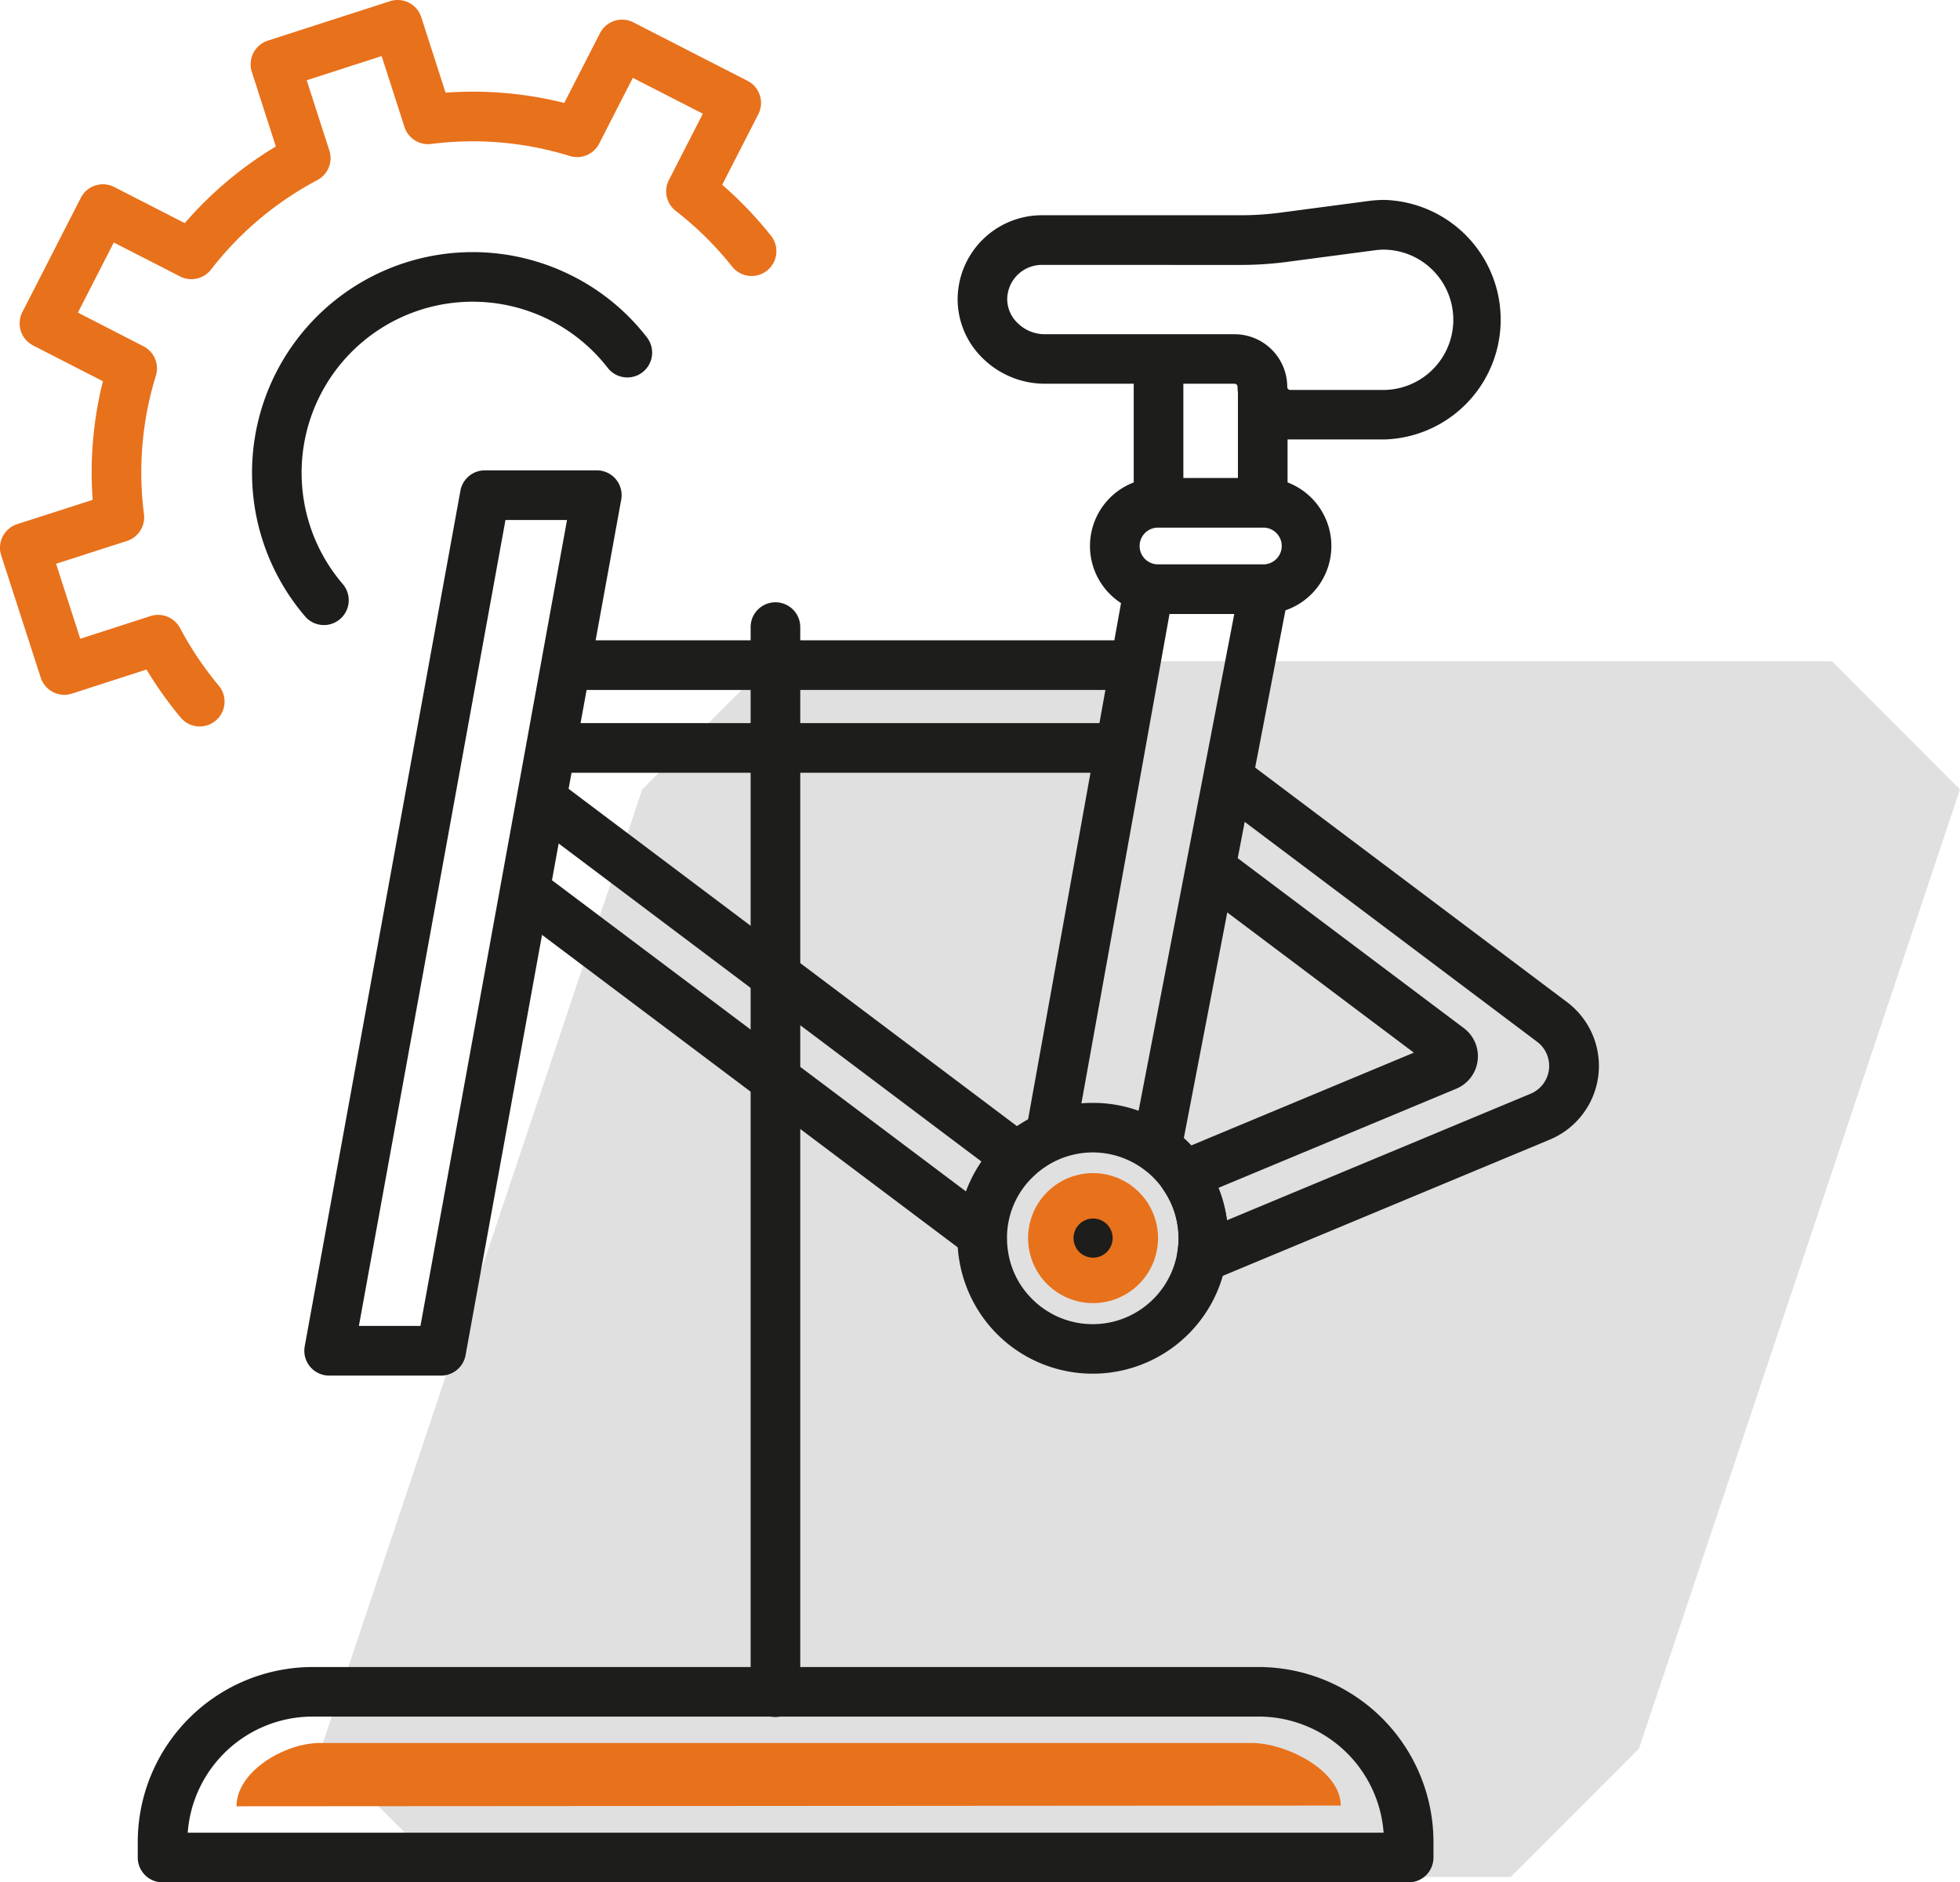 <svg xmlns="http://www.w3.org/2000/svg" width="98.712" height="94.782" viewBox="0 0 98.712 94.782">
  <g id="Groupe_7836" data-name="Groupe 7836" transform="translate(-1595.288 -1225.51)">
    <path id="Tracé_14234" data-name="Tracé 14234" d="M56.869,70.346,50.414,76.8,34.238,125.1l6.456,6.46H94.16l6.455-6.456L116.784,76.8l-6.449-6.454Z" transform="translate(1577.216 1188.46)" fill="#e0e0e0"/>
    <g id="Groupe_7820" data-name="Groupe 7820" transform="translate(-5.545 212.498)">
      <path id="Tracé_14254" data-name="Tracé 14254" d="M19.16,64.732H13.52a1.25,1.25,0,0,1-1.23-1.474l7.841-43.081a1.25,1.25,0,0,1,1.23-1.026H27a1.25,1.25,0,0,1,1.23,1.474L20.39,63.706A1.25,1.25,0,0,1,19.16,64.732Zm-4.142-2.5h3.1L25.5,21.652H22.4Z" transform="translate(1603.89 1017.544)" fill="#1d1d1b"/>
      <path id="Tracé_14255" data-name="Tracé 14255" d="M49.052,52.754,46.6,52.281l5.43-28.187q.005-.027.011-.053l.006-.026,1.8.429.633.122Z" transform="translate(1611.245 1018.381)" fill="#1d1d1b"/>
      <path id="Tracé_14256" data-name="Tracé 14256" d="M44.657,52.068l-2.46-.444,4.966-27.577,2.46.443L47.758,34.863Z" transform="translate(1610.302 1018.373)" fill="#1d1d1b"/>
      <path id="Tracé_14257" data-name="Tracé 14257" d="M53.585,26.317H48.278a3.425,3.425,0,0,1,0-6.85h5.307a3.425,3.425,0,0,1,0,6.85Zm-5.307-4.35a.925.925,0,0,0,0,1.85h5.307a.925.925,0,0,0,0-1.85Z" transform="translate(1610.875 1017.612)" fill="#1d1d1b"/>
      <path id="Ligne_104" data-name="Ligne 104" d="M1.25,5.264h-2.5V0h2.5Z" transform="translate(1664.429 1032.606)" fill="#1d1d1b"/>
      <path id="Ligne_105" data-name="Ligne 105" d="M1.25,6.767h-2.5V0h2.5Z" transform="translate(1659.181 1031.104)" fill="#1d1d1b"/>
      <path id="Tracé_14258" data-name="Tracé 14258" d="M60.85,20H56.116a2.656,2.656,0,0,1-2.653-2.653.153.153,0,0,0-.153-.153H43.74a4.464,4.464,0,0,1-3.174-1.345,4.139,4.139,0,0,1-1.2-3.007A4.247,4.247,0,0,1,43.608,8.71H53.622a15.269,15.269,0,0,0,2.009-.132l4.429-.586a6.12,6.12,0,0,1,.8-.053A6.033,6.033,0,0,1,60.85,20ZM43.608,11.21a1.747,1.747,0,0,0-1.746,1.7,1.66,1.66,0,0,0,.494,1.2,1.95,1.95,0,0,0,1.385.591h9.571a2.656,2.656,0,0,1,2.653,2.653.153.153,0,0,0,.153.153H60.85a3.533,3.533,0,0,0,.009-7.065,3.611,3.611,0,0,0-.472.031l-4.428.585a17.771,17.771,0,0,1-2.338.154Z" transform="translate(1609.698 1015.14)" fill="#1d1d1b"/>
      <path id="Ligne_106" data-name="Ligne 106" d="M28.644,1.25H0v-2.5H28.644Z" transform="translate(1628.606 1050.672)" fill="#1d1d1b"/>
      <path id="Ligne_107" data-name="Ligne 107" d="M28.5,1.25H0v-2.5H28.5Z" transform="translate(1629.351 1046.503)" fill="#1d1d1b"/>
      <path id="Ligne_108" data-name="Ligne 108" d="M23.188,19.006-.751,1l1.5-2L24.691,17.008Z" transform="translate(1628.132 1053.289)" fill="#1d1d1b"/>
      <path id="Ligne_109" data-name="Ligne 109" d="M22.254,18.29-.751,1l1.5-2L23.757,16.291Z" transform="translate(1627.297 1057.894)" fill="#1d1d1b"/>
      <path id="Tracé_14259" data-name="Tracé 14259" d="M49.864,57.542a1.25,1.25,0,0,1-1.23-1.472,4.292,4.292,0,0,0-.7-3.21,1.25,1.25,0,0,1,.546-1.867l12.07-5.03-11-8.265,1.5-2,12.018,9.03a1.771,1.771,0,0,1-.386,3.053l-11.974,4.99a6.749,6.749,0,0,1,.429,1.632l15.294-6.372a1.519,1.519,0,0,0,.349-2.6l-.021-.016L50.38,33.1l1.5-2L68.241,43.4l.028.021a4.019,4.019,0,0,1-.871,6.92L50.344,57.445A1.249,1.249,0,0,1,49.864,57.542Z" transform="translate(1611.489 1020.053)" fill="#1d1d1b"/>
      <path id="Tracé_14260" data-name="Tracé 14260" d="M46.177,45.378a6.762,6.762,0,0,1,4.128,1.392,6.691,6.691,0,0,1,1.482,1.554A6.821,6.821,0,0,1,42.3,57.81a6.558,6.558,0,0,1-.777-.626,6.832,6.832,0,0,1-2.045-3.721,6.5,6.5,0,0,1-.12-1.268c0-.064,0-.149.006-.243A6.853,6.853,0,0,1,43.547,45.9,6.8,6.8,0,0,1,46.177,45.378Zm0,11.142a4.27,4.27,0,0,0,1.246-.185,4.333,4.333,0,0,0,3-3.373v-.007a4.292,4.292,0,0,0-.7-3.209l0-.006a4.2,4.2,0,0,0-.932-.978,4.3,4.3,0,0,0-5.56.275l-.01.009a4.251,4.251,0,0,0-1.367,3.012q0,.034,0,.067c0,.008,0,.046,0,.07a4.031,4.031,0,0,0,.075.791l0,.017a4.256,4.256,0,0,0,1.3,2.356l.008.008a4.083,4.083,0,0,0,.485.389A4.291,4.291,0,0,0,46.177,56.52Z" transform="translate(1609.696 1023.167)" fill="#1d1d1b"/>
      <path id="Tracé_14261" data-name="Tracé 14261" d="M69.373,79.613H6.612a1.25,1.25,0,0,1-1.25-1.25V77.57a8.815,8.815,0,0,1,8.8-8.8H61.818a8.815,8.815,0,0,1,8.8,8.8v.793A1.25,1.25,0,0,1,69.373,79.613Zm-61.495-2.5H68.107a6.313,6.313,0,0,0-6.288-5.848H14.167A6.313,6.313,0,0,0,7.878,77.113Z" transform="translate(1602.409 1028.181)" fill="#1d1d1b"/>
      <path id="Tracé_14262" data-name="Tracé 14262" d="M65.123,75.291l-55.612.036c0-1.761,2.437-3.188,4.2-3.188H60.625C62.386,72.139,65.123,73.53,65.123,75.291Z" transform="translate(1603.234 1028.636)" fill="#e8711b"/>
      <path id="Tracé_14263" data-name="Tracé 14263" d="M13.724,28.882a1.247,1.247,0,0,1-.95-.437,11.113,11.113,0,0,1,13.5-17.123A10.985,10.985,0,0,1,29.992,14.4a1.25,1.25,0,0,1-1.978,1.529,8.614,8.614,0,0,0-15.348,6.361,8.608,8.608,0,0,0,2.006,4.529,1.25,1.25,0,0,1-.949,2.063Z" transform="translate(1603.424 1015.603)" fill="#1d1d1b"/>
      <path id="Tracé_14264" data-name="Tracé 14264" d="M9.71,36.23a1.247,1.247,0,0,1-.961-.45,19.619,19.619,0,0,1-1.722-2.418L3.27,34.575A1.25,1.25,0,0,1,1.7,33.769L-.291,27.613A1.25,1.25,0,0,1,.516,26.04l3.8-1.222a18.924,18.924,0,0,1,.516-5.973l-3.513-1.8a1.25,1.25,0,0,1-.543-1.682L3.72,9.607A1.25,1.25,0,0,1,5.4,9.064l3.554,1.82a18.962,18.962,0,0,1,4.587-3.859L12.332,3.268a1.25,1.25,0,0,1,.806-1.573L19.292-.291a1.25,1.25,0,0,1,1.574.806l1.223,3.8a18.93,18.93,0,0,1,5.977.517l1.8-3.513A1.25,1.25,0,0,1,31.547.775L37.3,3.72A1.25,1.25,0,0,1,37.841,5.4l-1.82,3.554a19.278,19.278,0,0,1,2.458,2.564,1.25,1.25,0,0,1-1.956,1.557,16.7,16.7,0,0,0-2.839-2.805,1.25,1.25,0,0,1-.347-1.558l1.71-3.338L31.52,3.57,29.826,6.879a1.25,1.25,0,0,1-1.481.625,16.506,16.506,0,0,0-6.98-.606,1.25,1.25,0,0,1-1.346-.857L18.87,2.473,15.095,3.69l1.141,3.537a1.25,1.25,0,0,1-.6,1.488,16.537,16.537,0,0,0-5.359,4.507,1.25,1.25,0,0,1-1.558.347l-3.339-1.71-1.807,3.53,3.309,1.7A1.25,1.25,0,0,1,7.5,18.565,16.5,16.5,0,0,0,6.9,25.542a1.25,1.25,0,0,1-.857,1.346L2.473,28.036l1.219,3.776L7.227,30.67a1.25,1.25,0,0,1,1.487.6,17.11,17.11,0,0,0,1.955,2.907,1.25,1.25,0,0,1-.959,2.05Z" transform="translate(1601.184 1013.363)" fill="#e8711b"/>
      <path id="Tracé_14265" data-name="Tracé 14265" d="M49.051,51.783a3.272,3.272,0,1,1-3.272-3.272,3.271,3.271,0,0,1,3.272,3.272" transform="translate(1610.104 1023.571)" fill="#e8711b"/>
      <path id="Tracé_14266" data-name="Tracé 14266" d="M46.361,51.379a.985.985,0,1,1-.985-.985.985.985,0,0,1,.985.985" transform="translate(1610.508 1023.974)" fill="#1d1d1b"/>
      <path id="Ligne_110" data-name="Ligne 110" d="M0,54.878a1.25,1.25,0,0,1-1.25-1.25V0A1.25,1.25,0,0,1,0-1.25,1.25,1.25,0,0,1,1.25,0V53.628A1.25,1.25,0,0,1,0,54.878Z" transform="translate(1639.887 1044.589)" fill="#1d1d1b"/>
    </g>
  </g>
</svg>
